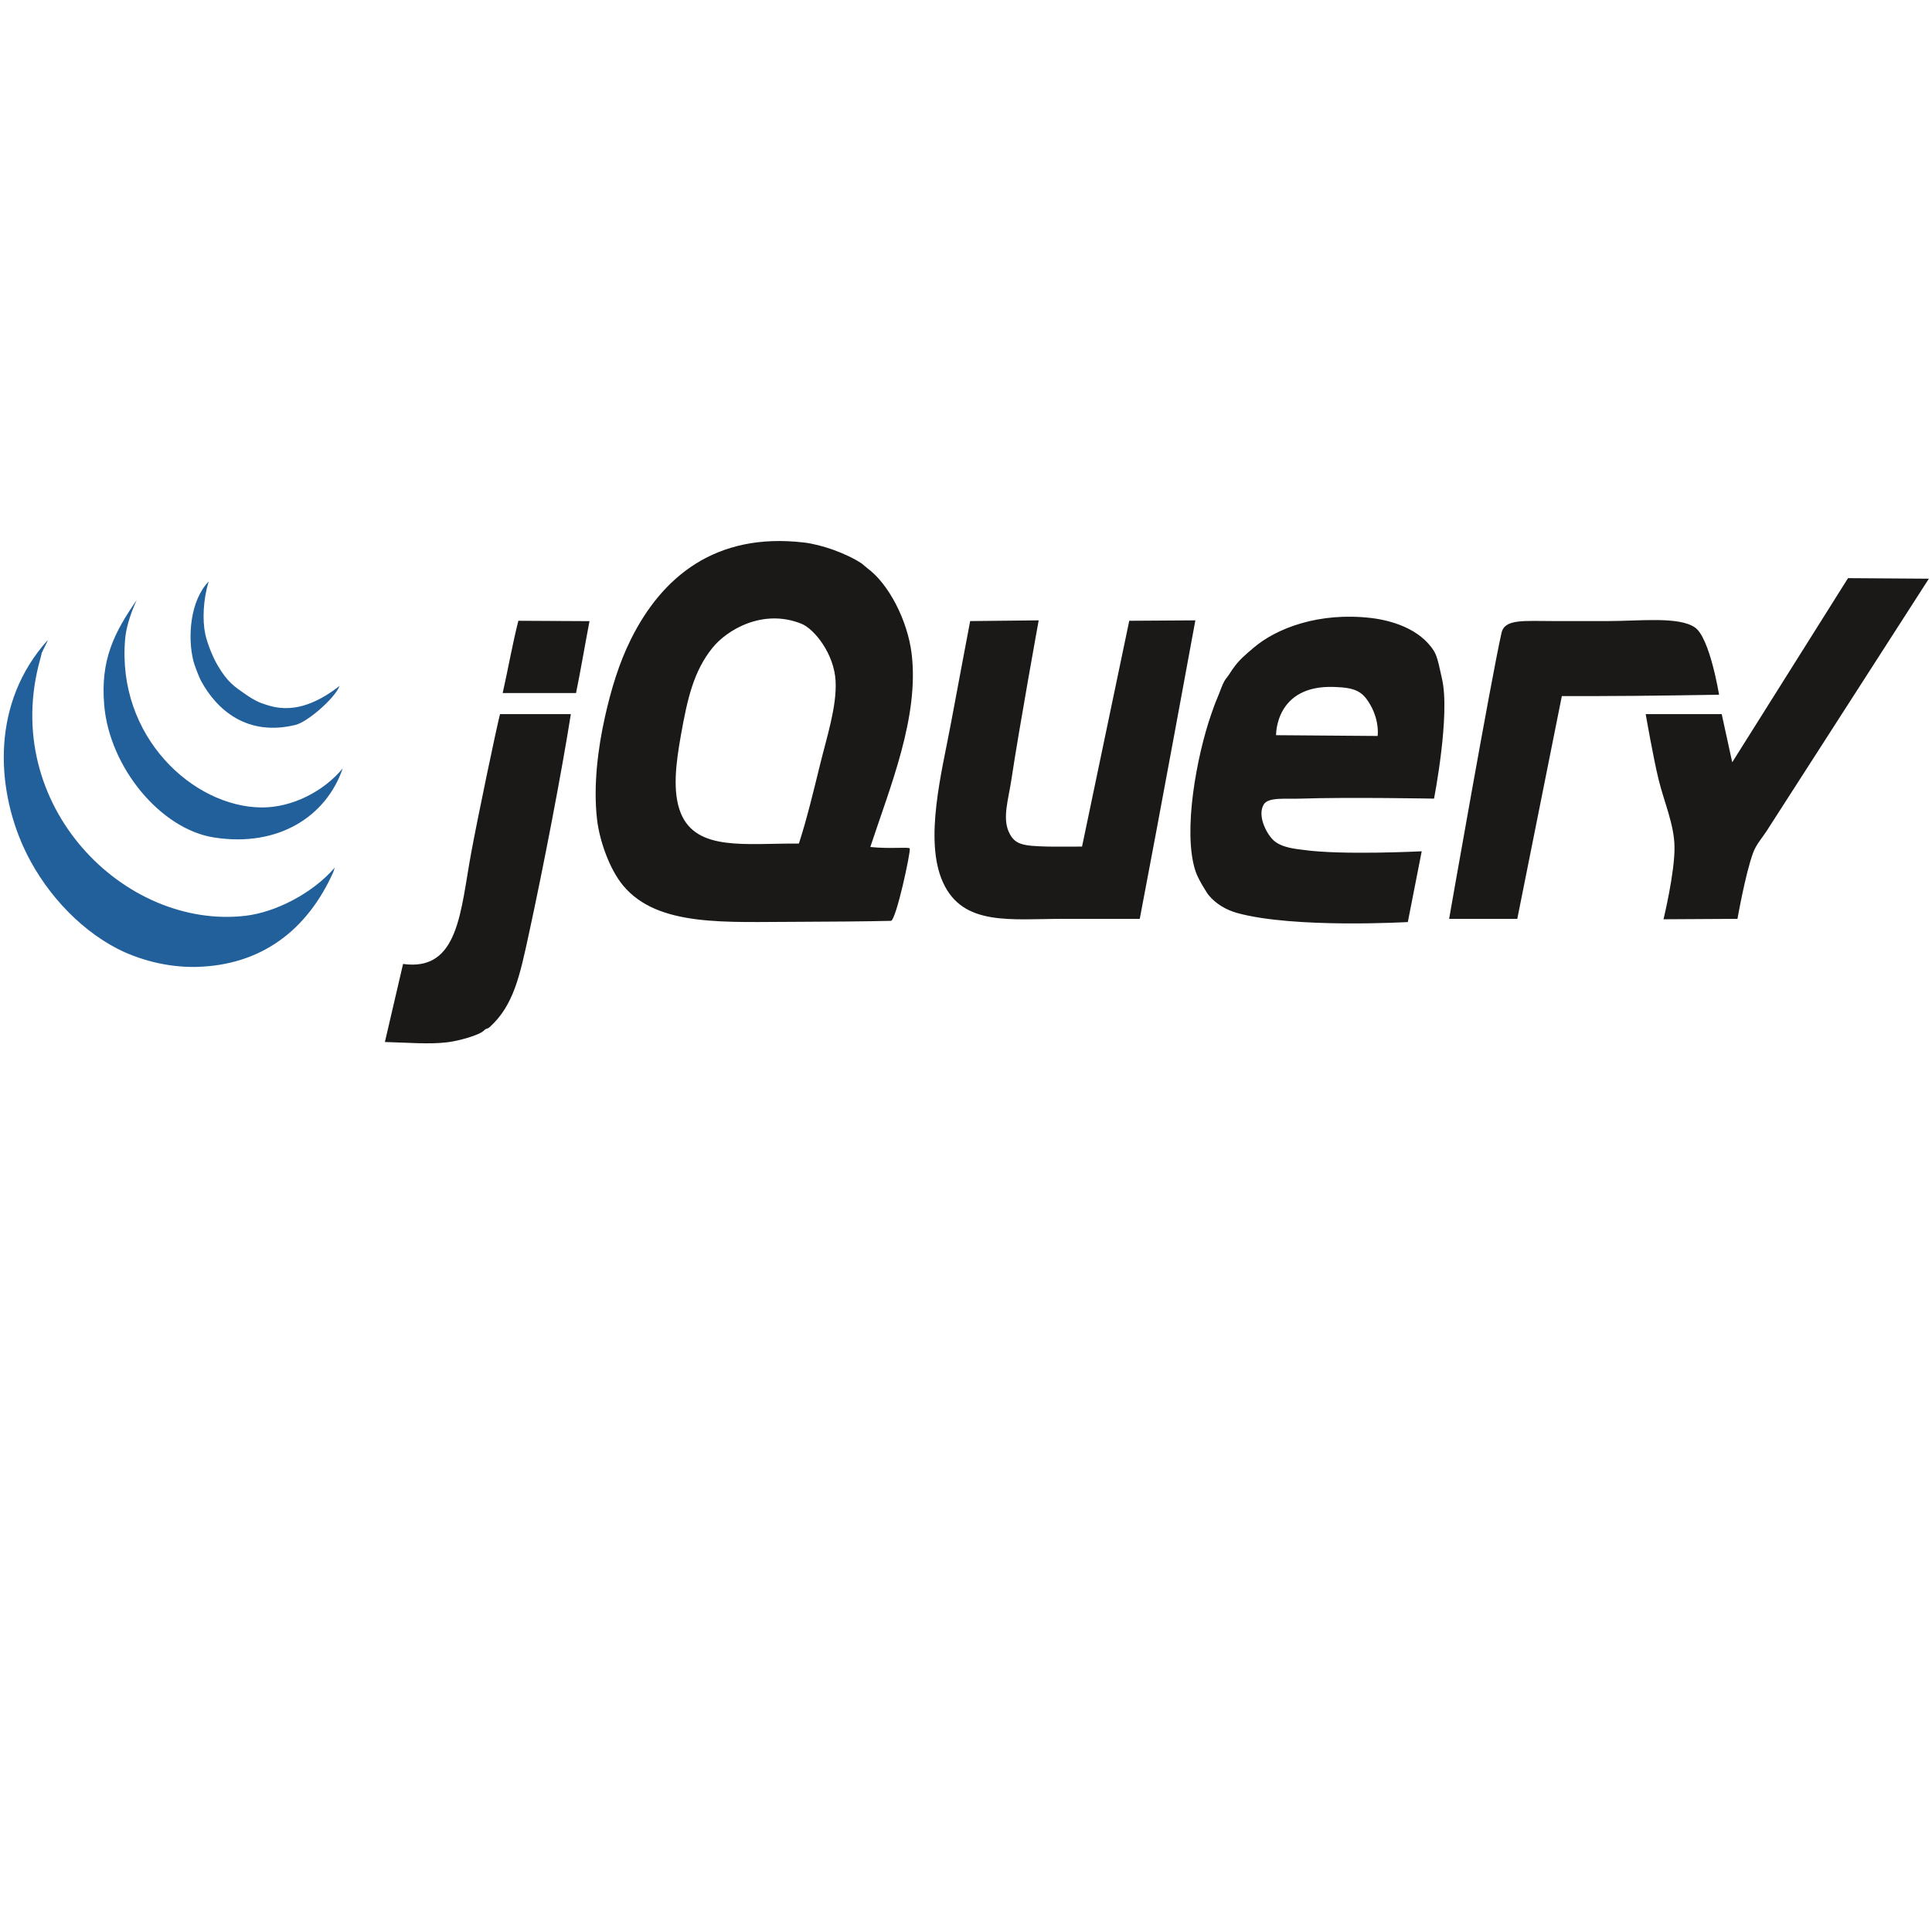 <svg width="32" height="32" viewBox="0 0 32 32" fill="none" xmlns="http://www.w3.org/2000/svg">
<path fill-rule="evenodd" clip-rule="evenodd" d="M30.609 9.576L31.948 9.585C31.948 9.585 29.459 13.457 29.255 13.773C29.189 13.875 29.089 13.985 29.038 14.122C28.91 14.466 28.778 15.219 28.778 15.219L27.553 15.226C27.553 15.226 27.743 14.441 27.735 14.022C27.729 13.657 27.566 13.292 27.475 12.925C27.383 12.554 27.258 11.828 27.258 11.828H28.517L28.691 12.626L30.609 9.576" fill="#1A1918"/>
<path fill-rule="evenodd" clip-rule="evenodd" d="M28.074 10.393C28.321 10.564 28.473 11.507 28.473 11.507C28.473 11.507 27.18 11.529 26.477 11.529H25.869L25.131 15.219H24.002C24.002 15.219 24.704 11.209 24.87 10.482C24.924 10.246 25.238 10.287 25.769 10.287H26.617C27.165 10.287 27.805 10.207 28.074 10.393V10.393ZM22.818 12.19C22.818 12.19 22.854 11.953 22.699 11.678C22.567 11.445 22.445 11.39 22.098 11.378C21.117 11.342 21.136 12.177 21.136 12.177L22.818 12.19ZM23.882 11.234C24.026 11.829 23.752 13.228 23.752 13.228C23.752 13.228 22.321 13.201 21.537 13.228C21.294 13.237 21.002 13.198 20.929 13.328C20.827 13.51 20.967 13.791 21.085 13.91C21.221 14.046 21.486 14.062 21.581 14.076C22.217 14.168 23.548 14.1 23.548 14.1L23.318 15.272C23.318 15.272 21.436 15.381 20.495 15.123C20.309 15.072 20.135 14.969 20.017 14.824C19.985 14.784 19.957 14.729 19.927 14.683C19.903 14.645 19.832 14.522 19.8 14.425C19.585 13.767 19.826 12.507 20.061 11.832C20.088 11.754 20.122 11.655 20.159 11.57C20.204 11.465 20.242 11.346 20.278 11.284C20.302 11.24 20.332 11.212 20.358 11.171C20.387 11.123 20.42 11.076 20.452 11.034C20.539 10.919 20.637 10.837 20.756 10.735C21.148 10.398 21.857 10.136 22.71 10.236C23.031 10.274 23.515 10.406 23.752 10.785C23.815 10.886 23.847 11.087 23.882 11.234V11.234ZM18.704 10.282L19.799 10.275C19.799 10.275 19.189 13.598 18.878 15.219H17.618C16.738 15.219 15.954 15.344 15.621 14.62C15.297 13.918 15.606 12.762 15.751 11.978C15.854 11.422 16.069 10.287 16.069 10.287L17.204 10.275C17.204 10.275 16.883 12.042 16.75 12.925C16.702 13.241 16.604 13.539 16.706 13.773C16.804 13.995 16.941 14.011 17.358 14.022C17.49 14.025 17.922 14.022 17.922 14.022L18.704 10.282V10.282ZM13.58 12.676C13.694 12.208 13.862 11.701 13.84 11.28C13.817 10.829 13.488 10.418 13.276 10.332C12.636 10.073 12.037 10.435 11.8 10.731C11.492 11.114 11.387 11.561 11.278 12.177C11.197 12.634 11.131 13.117 11.278 13.473C11.54 14.104 12.355 13.966 13.232 13.972C13.363 13.571 13.47 13.121 13.58 12.676V12.676ZM15.1 10.831C15.225 11.875 14.745 13.027 14.415 14.029C14.752 14.064 15.047 14.024 15.068 14.053C15.09 14.09 14.842 15.249 14.756 15.252C14.488 15.26 13.602 15.268 13.232 15.268C12.027 15.268 10.899 15.359 10.323 14.67C10.089 14.39 9.928 13.911 9.889 13.573C9.824 13.01 9.905 12.389 10.019 11.878C10.122 11.416 10.254 10.98 10.453 10.582C10.96 9.566 11.842 8.812 13.319 8.986C13.606 9.02 14.018 9.164 14.275 9.335C14.292 9.347 14.355 9.404 14.369 9.414C14.716 9.668 15.033 10.273 15.1 10.831V10.831ZM9.764 10.288C9.691 10.67 9.618 11.102 9.541 11.479H8.326C8.42 11.061 8.492 10.646 8.586 10.282C8.975 10.282 9.337 10.288 9.764 10.288H9.764ZM8.282 11.828H9.455C9.301 12.802 8.998 14.374 8.76 15.468C8.611 16.152 8.511 16.652 8.108 17.014C8.072 17.046 8.052 17.03 8.022 17.063C7.947 17.145 7.604 17.239 7.414 17.263C7.105 17.301 6.755 17.268 6.375 17.259C6.474 16.842 6.587 16.34 6.676 15.966C7.602 16.095 7.625 15.09 7.805 14.122C7.908 13.562 8.223 12.052 8.282 11.828" fill="#1A1918"/>
<path fill-rule="evenodd" clip-rule="evenodd" d="M5.545 14.37L5.52 14.445C5.092 15.402 4.333 15.989 3.251 16.015C2.745 16.027 2.264 15.878 1.949 15.716C1.269 15.366 0.698 14.716 0.385 14.021C-0.062 13.025 -0.143 11.64 0.788 10.605C0.802 10.605 0.675 10.83 0.689 10.83L0.664 10.925C-0.007 13.337 2.06 15.404 4.069 15.168C4.552 15.111 5.168 14.807 5.545 14.37Z" fill="#21609B"/>
<path fill-rule="evenodd" clip-rule="evenodd" d="M4.331 13.374C4.836 13.378 5.364 13.107 5.677 12.726C5.404 13.523 4.611 14.036 3.549 13.872C2.66 13.736 1.813 12.708 1.726 11.679C1.662 10.929 1.889 10.482 2.264 9.939C2.134 10.223 2.085 10.442 2.073 10.582C1.931 12.203 3.201 13.365 4.331 13.374" fill="#21609B"/>
<path fill-rule="evenodd" clip-rule="evenodd" d="M5.625 11.36C5.546 11.567 5.094 11.958 4.894 12.007C4.103 12.2 3.596 11.769 3.331 11.279C3.291 11.206 3.218 11.006 3.205 10.955C3.102 10.553 3.15 9.945 3.457 9.631C3.364 9.93 3.351 10.277 3.4 10.503C3.429 10.64 3.519 10.879 3.609 11.028C3.772 11.302 3.876 11.368 4.086 11.513C4.181 11.579 4.283 11.631 4.327 11.645C4.526 11.713 4.947 11.89 5.625 11.36" fill="#21609B"/>
</svg>
